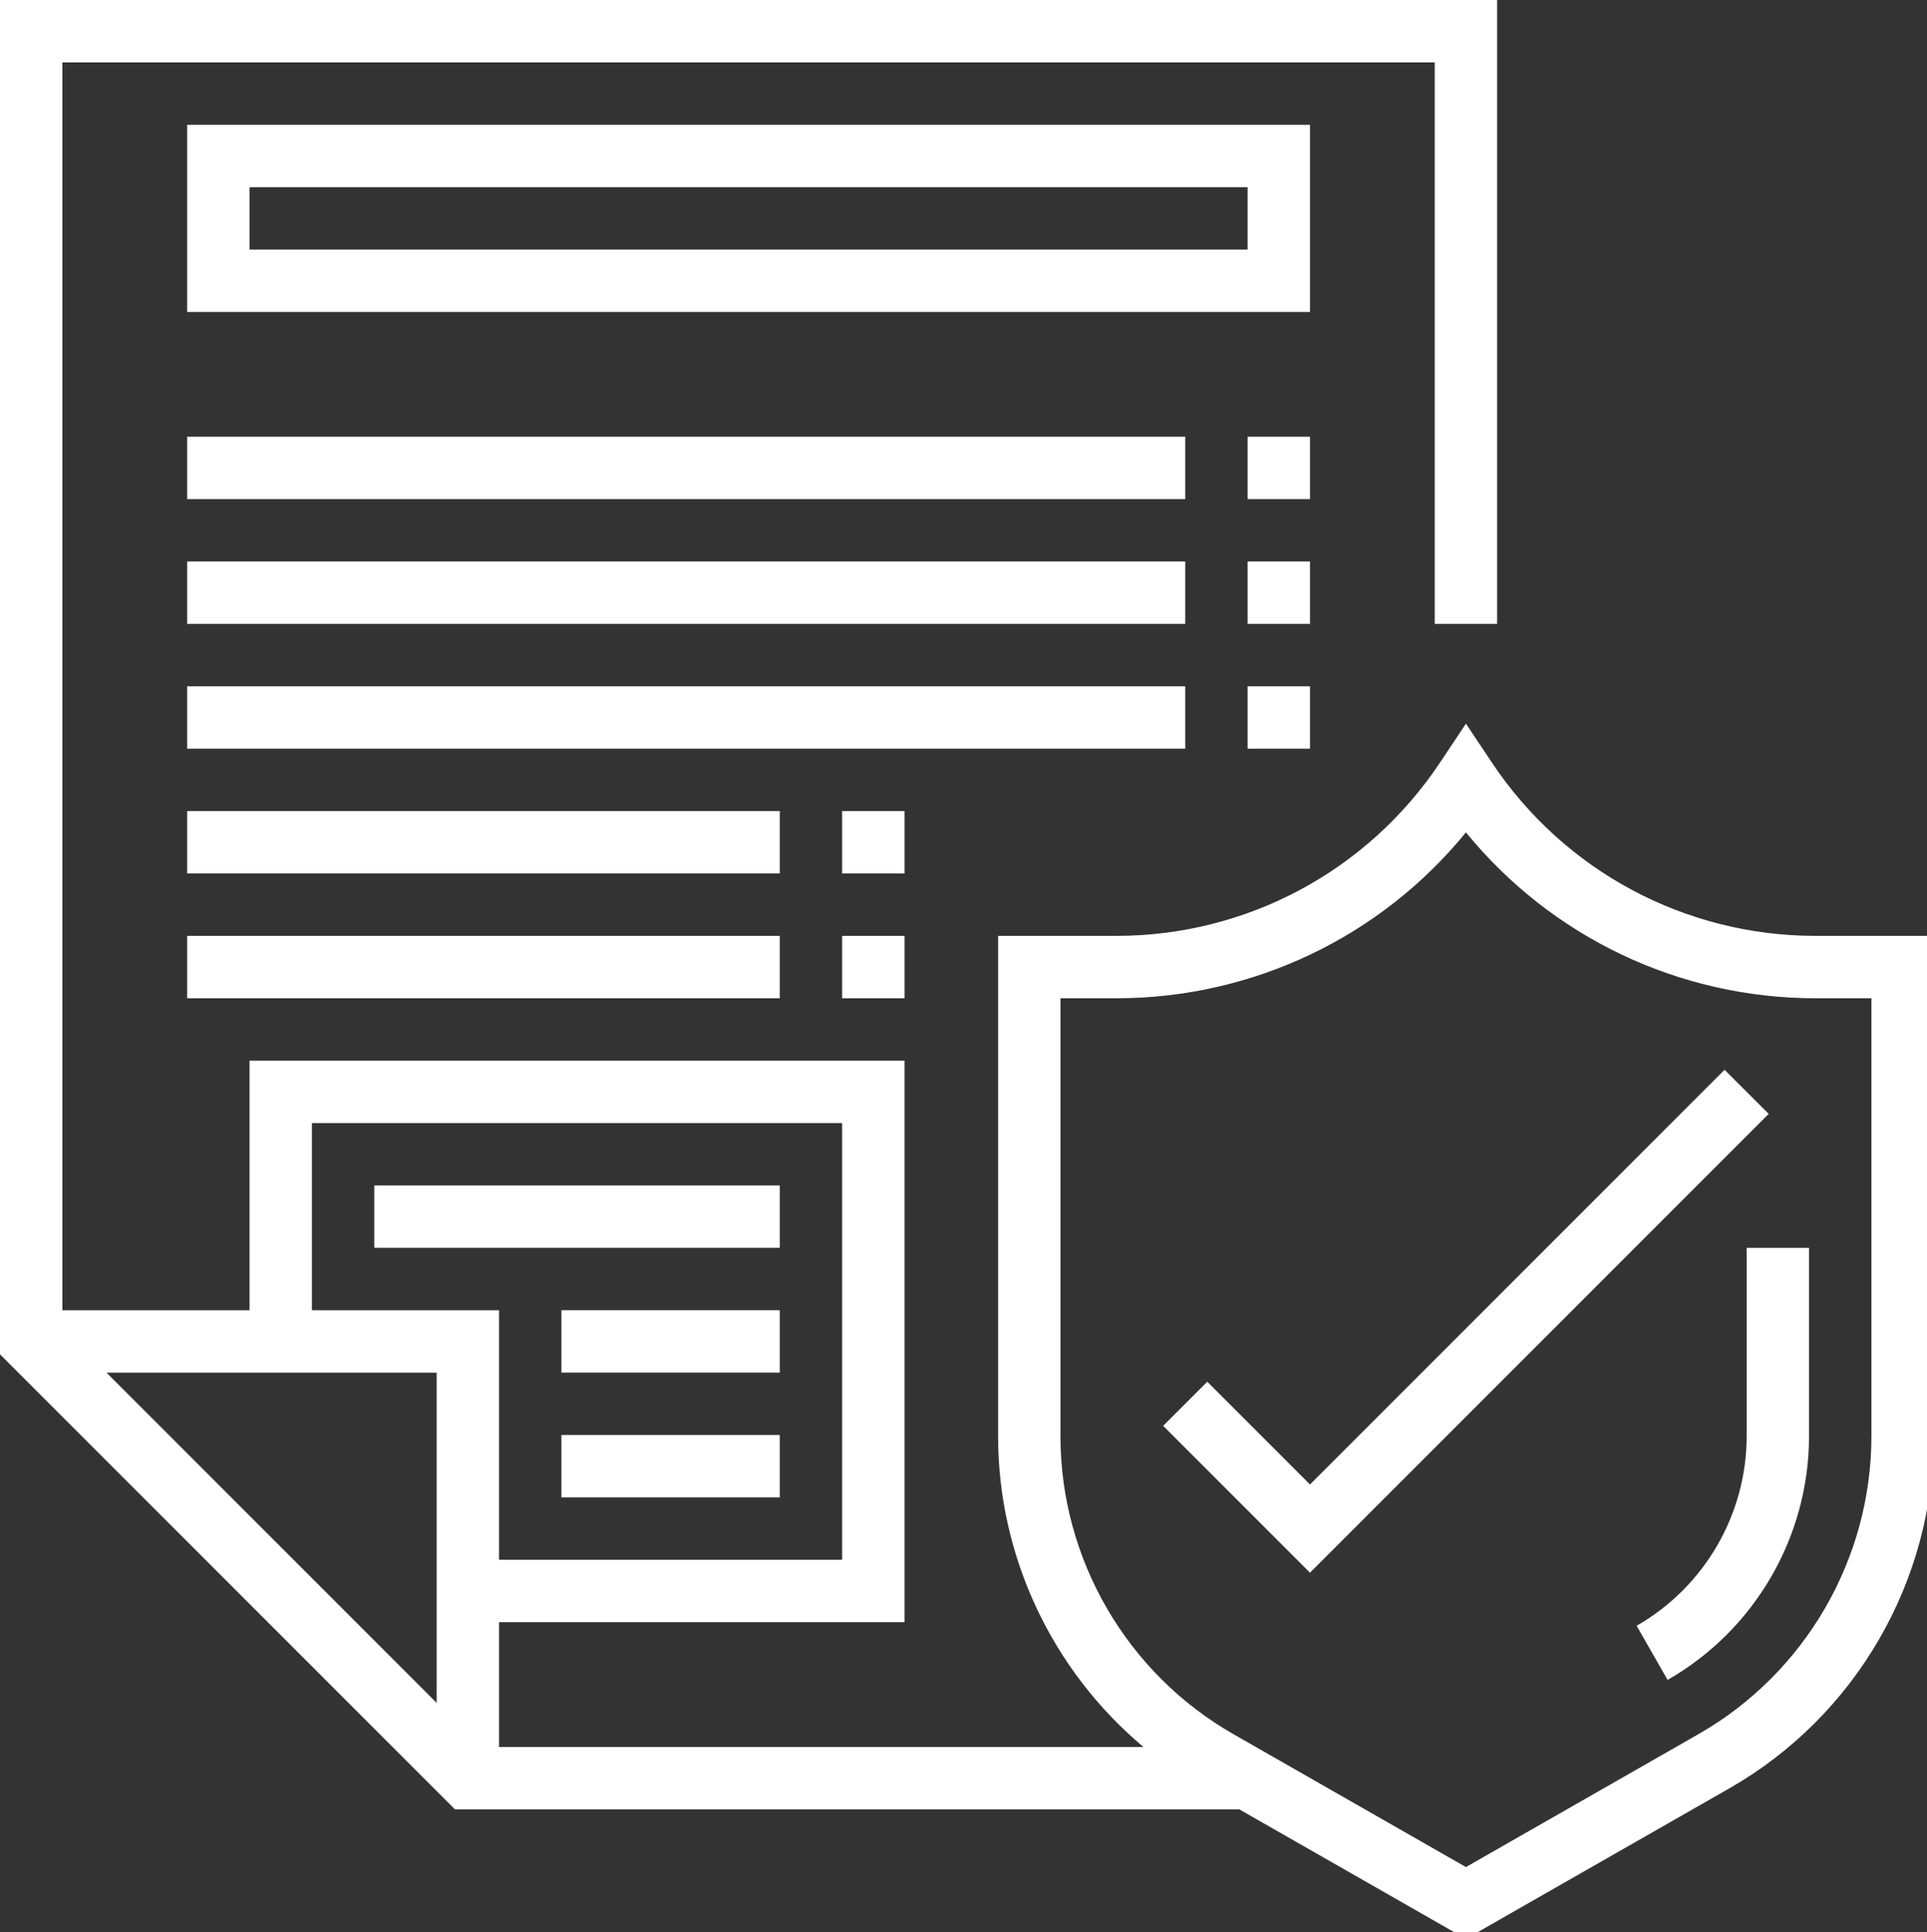 <svg class="" width="49.879" height="50" version="1.1" viewBox="0 0 48.437 48.555" xmlns="http://www.w3.org/2000/svg">
 <rect x="0" y="0" width="48.437" height="48.555" fill="#333333" stroke="none"/>
 <g transform="matrix(.098 0 0 .098 -.059 0)" style="fill:#fff">
  <path class="" d="m466.29 240c-33.44 0-64.48-16.608-83.032-44.44l-6.656-9.984-6.656 9.984c-18.552 27.832-49.592 44.44-83.032 44.44h-30.312v128.29c0 31.008 13.96 60.152 37.288 79.712h-165.29v-32h104v-144h-168v64h-48v-320h352v144h16v-160h-384v347.31l116.69 116.69h201.19l58.12 33.208 67.6-38.624c32.32-18.464 52.4-53.072 52.4-90.296v-128.29zm-353.69 196.69-84.688-84.688h84.688zm-32-100.69v-48h136v112h-88v-64zm400 32.288c0 31.504-16.992 60.776-44.336 76.408l-59.664 34.096-59.664-34.096c-27.344-15.632-44.336-44.904-44.336-76.408v-112.29h14.312c35.04 0 67.808-15.72 89.688-42.544 21.88 26.824 54.648 42.544 89.688 42.544h14.312z" style="fill:#fff" data-original="#000000"/>
  <path class="" d="m448.6 320v48.288c0 20.048-10.816 38.68-28.216 48.624l7.936 13.888c22.376-12.784 36.28-36.736 36.28-62.512v-48.288zm-400-288v48h288v-48zm272 32h-256v-16h256zm122.34 210.34-106.34 106.34-26.344-26.344-11.312 11.312 37.656 37.656 117.66-117.66zm-346.34 29.656h104v16h-104zm48 32h56v16h-56zm0 32h56v16h-56zm-96-256h256v16h-256zm0 32h256v16h-256zm0 32h256v16h-256zm0 32h152v16h-152zm0 32h152v16h-152zm272-128h16v16h-16zm0 32h16v16h-16zm0 32h16v16h-16zm-104 32h16v16h-16zm0 32h16v16h-16z" style="fill:#fff" data-original="#000000"/>
 </g>
</svg>
